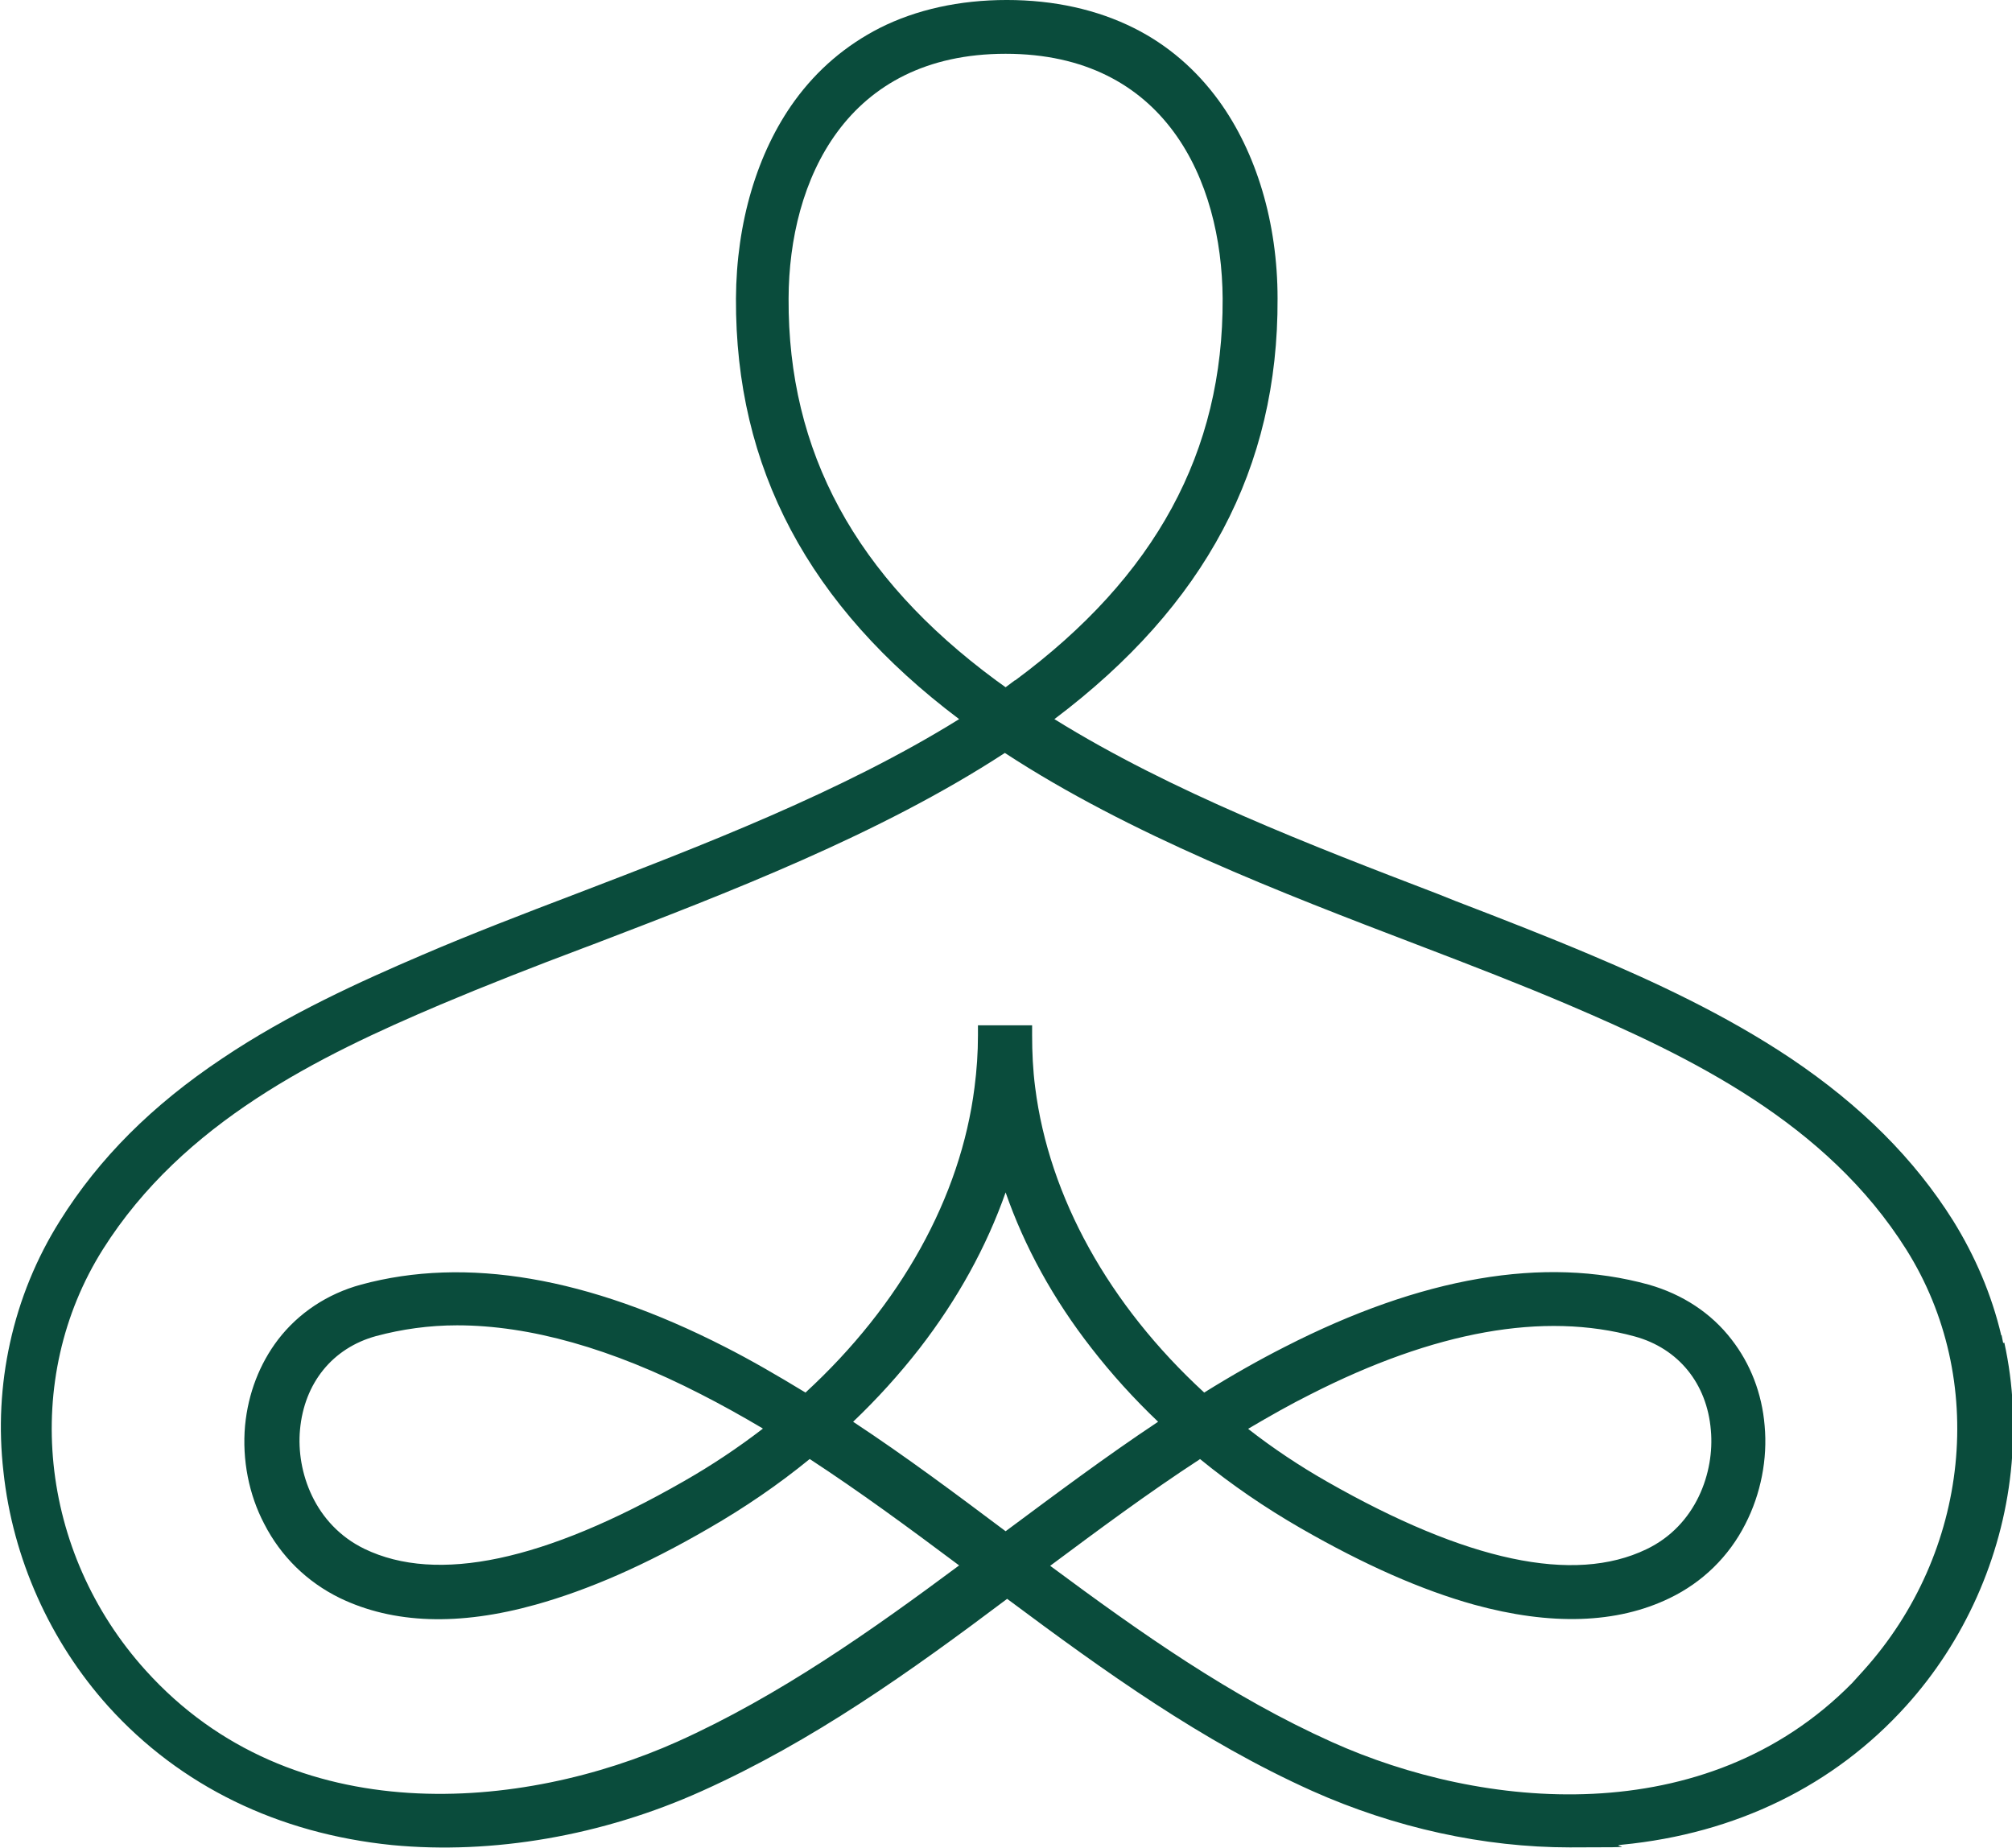 <?xml version="1.0" encoding="UTF-8"?>
<svg id="Layer_3" xmlns="http://www.w3.org/2000/svg" version="1.1" viewBox="0 0 523.8 481">
  <!-- Generator: Adobe Illustrator 29.6.0, SVG Export Plug-In . SVG Version: 2.1.1 Build 207)  -->
  <defs>
    <style>
      .st0 {
        fill: #0a4c3c;
      }
    </style>
  </defs>
  <g id="Layer_1">
    <path class="st0" d="M521.5,349.6l-.4-2h-.1c-2.5-10.6-6.8-20.6-12.5-29.8-10.1-16.1-24-30-42.3-42.3-17.2-11.5-35.9-20.1-52-26.9-11.1-4.7-22.9-9.3-35.4-14.1l-4.5-1.8c-32.6-12.5-69.4-26.6-99.8-45.5,39.3-29.6,58.3-65.4,58.1-109.5,0-19.7-5.5-38-15.3-51.5-5.9-8.1-13.3-14.5-22.1-18.9-9.6-4.8-20.8-7.3-33.1-7.3s-23.6,2.5-33.1,7.3c-8.8,4.5-16.2,10.8-22.1,18.9-9.8,13.5-15.2,31.8-15.3,51.5-.2,44.1,18.9,80,58.1,109.5-30.4,18.9-67.2,33-99.8,45.5-13.4,5.1-27.2,10.4-40,15.9-16.1,6.9-34.9,15.4-52,26.9-18.3,12.2-32.1,26-42.3,42.3-6.1,9.7-10.5,20.4-13,31.8-2.4,10.9-3,22.2-1.7,33.5,2.4,22.5,12.1,44.2,27.3,61.1,18.7,20.7,44.2,33.1,73.9,36.1,26.1,2.5,54.8-2.4,80.7-14.1,28.7-12.9,54-30.9,79.4-50,25.5,19,50.7,37.1,79.4,50,21.5,9.6,44.7,14.7,67.1,14.7s9.2-.2,13.6-.7c29.7-2.9,55.2-15.4,73.9-36.1,15.2-16.8,24.9-38.5,27.3-61.1,1.2-11.4.7-22.6-1.7-33.5h0ZM325,371.9c5.6-3.3,10.9-6.3,16.1-8.9,32.4-16.5,60.8-21.6,84.5-15.1,11.3,3.1,18.8,12.2,19.8,24.4,1,10.9-3.8,24.8-16.8,31-18.9,9.1-46.8,3.1-83.1-17.6-7.2-4.1-14.1-8.7-20.5-13.7h0ZM198.6,371.9c-6.5,5-13.4,9.6-20.6,13.7-36.3,20.8-64.2,26.7-83.1,17.6-13-6.3-17.8-20.1-16.8-31,1.1-12.2,8.5-21.3,19.8-24.4,6.7-1.8,13.8-2.8,21.1-2.8,18.9,0,40.2,6,63.4,17.9,5.3,2.7,10.7,5.7,16.1,8.9h0ZM239.4,351c9.9-12.8,17.4-26.4,22.4-40.6,4.9,14.1,12.4,27.8,22.4,40.6,5.2,6.7,11,13.1,17.3,19.1-13.7,9.1-26.9,19-39.7,28.5-12.8-9.6-25.9-19.4-39.7-28.5,6.2-5.9,12-12.3,17.3-19.1h0ZM312.4,379.8c8.2,6.7,17,12.7,26.2,18,16.7,9.6,31.5,16.1,45.1,19.9,20,5.5,37.2,5,51-1.7,8.5-4.1,15.4-10.8,19.7-19.3,4-7.8,5.8-16.9,5-25.6-.7-8.4-3.7-16.1-8.6-22.4-5.3-6.9-12.8-11.8-21.6-14.3-27.2-7.5-59.1-2-94.7,16.2-6.7,3.4-13.6,7.3-21,11.9-24.8-22.8-40.4-50.9-44-79.4-.6-4.6-.8-9.2-.8-13.6v-2.6h-14.1v2.6c0,4.5-.3,9-.9,13.6-3.6,28.5-19.2,56.6-44,79.4-7.4-4.5-14.3-8.5-21-11.9-35.6-18.2-67.4-23.6-94.7-16.2-8.8,2.4-16.3,7.4-21.6,14.3-4.8,6.3-7.8,14-8.6,22.4-.8,8.9,1,18,5,25.6,4.3,8.4,11.1,15.1,19.7,19.3,13.9,6.7,31,7.3,51,1.7,13.6-3.8,28.4-10.2,45.1-19.9,9.2-5.3,18-11.3,26.2-18,13,8.5,25.4,17.6,38.9,27.7-22.6,16.8-46.9,34-73.4,45.9-40,17.9-100.2,23.8-138.4-18.6-27.8-30.8-32.4-75.8-11.1-109.6,20.9-33.1,56.3-50.3,87.9-63.7,11.6-4.9,24.1-9.8,37.4-14.8l2.4-.9c35-13.4,74.6-28.6,107.1-49.8,32.6,21.3,72.2,36.5,107.3,49.9,14.4,5.5,27.3,10.5,39.5,15.7,31.6,13.5,67.1,30.6,87.9,63.7,21.2,33.7,16.6,78.8-11.2,109.6l-2.9,3.2c-38.3,38.9-96.5,32.9-135.4,15.4-26.3-11.8-49.8-28.4-73.4-45.9,12.5-9.3,25.4-18.9,38.9-27.7h0ZM264.2,177.1c-.8.6-1.6,1.2-2.4,1.8l-2.5-1.8c-36.6-27-54.2-59.5-54-99.4h0c.1-30.8,15-63.7,56.5-63.7s56.3,32.9,56.5,63.7c.2,39.9-17.5,72.4-54,99.4h0Z"/>
  </g>
</svg>